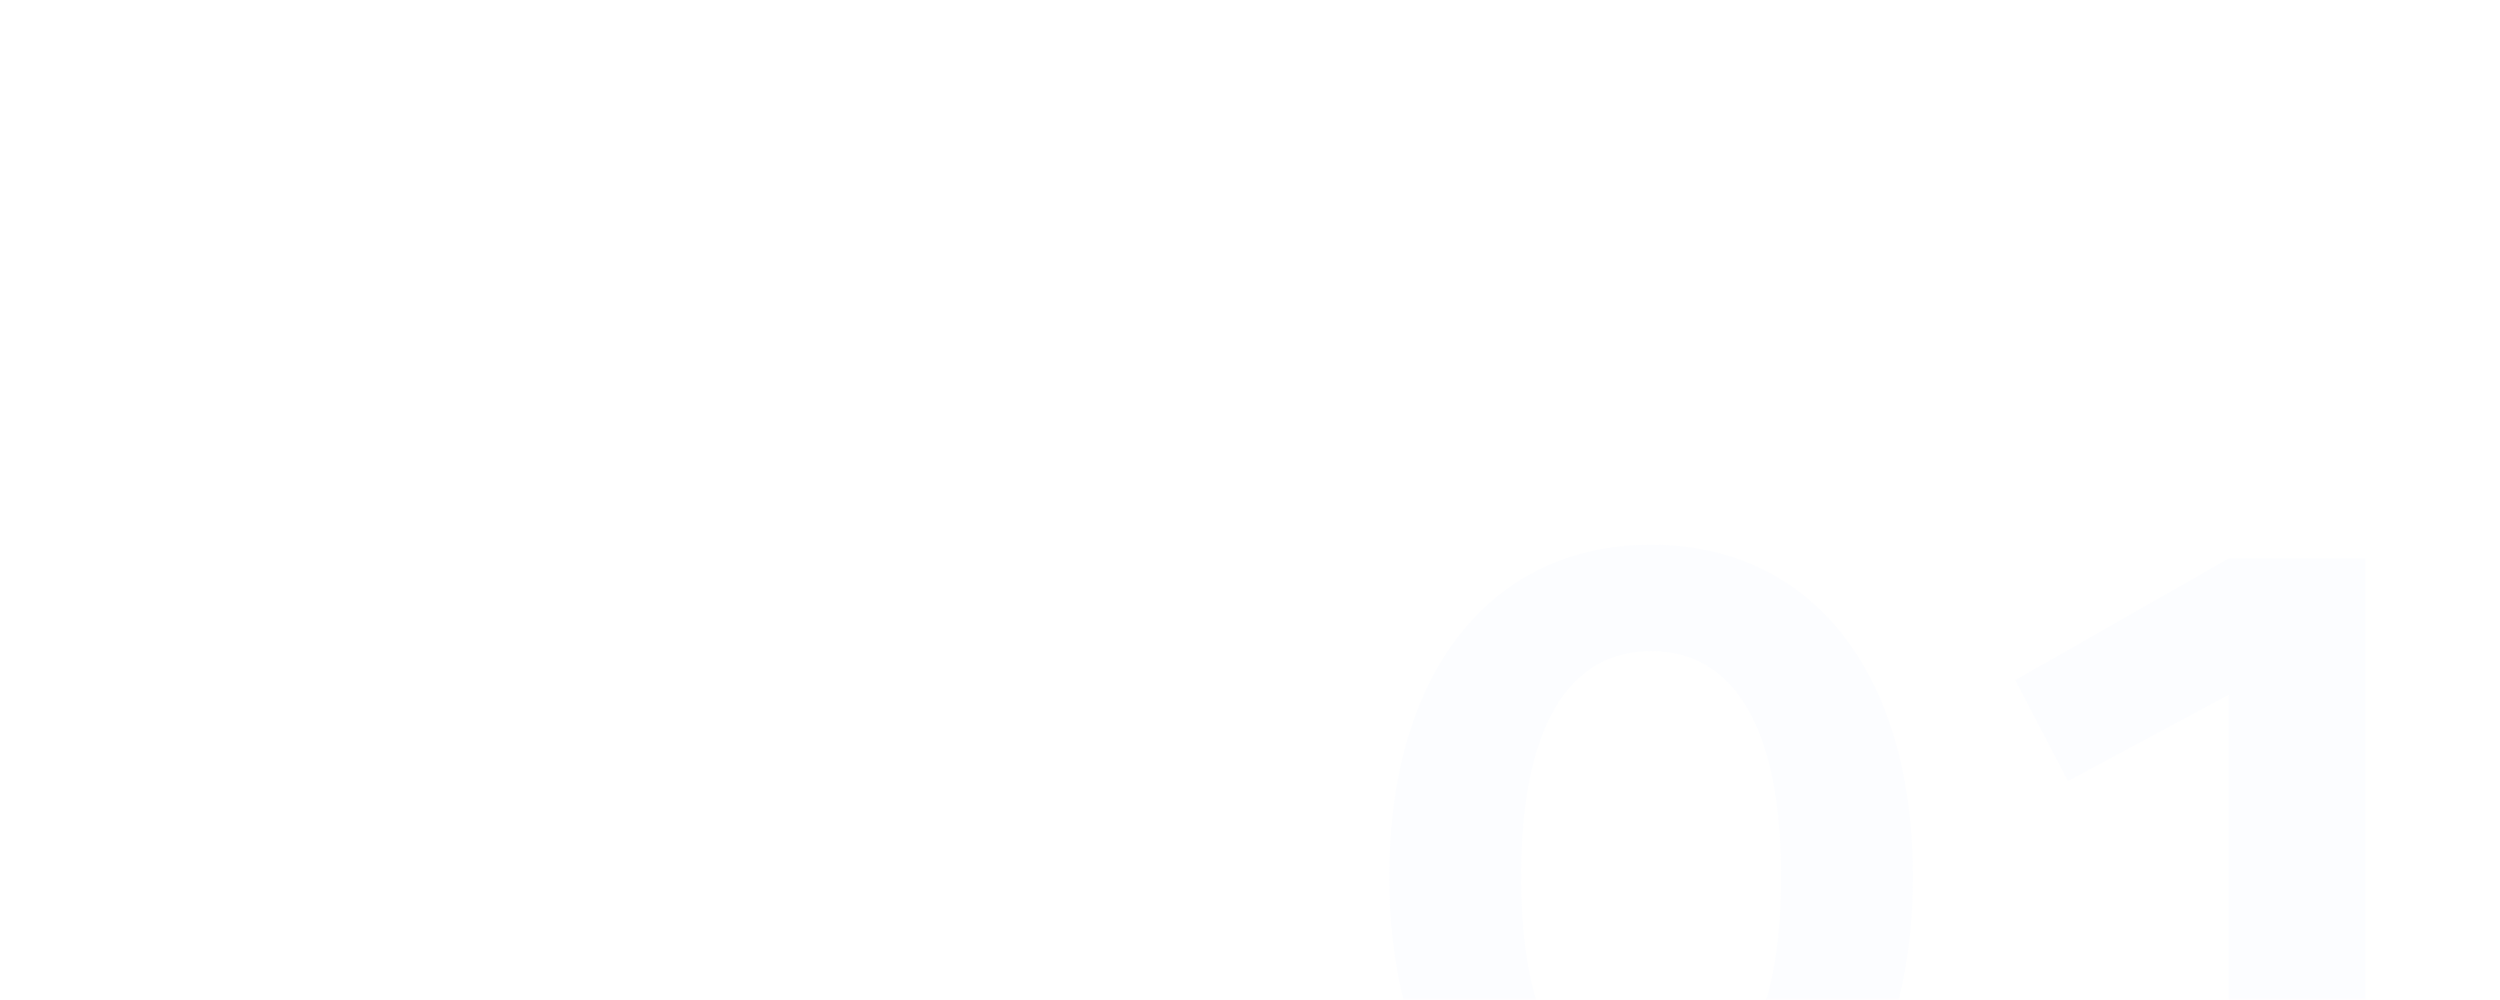 <?xml version="1.0" encoding="UTF-8"?> <svg xmlns="http://www.w3.org/2000/svg" width="565" height="226" viewBox="0 0 565 226" fill="none"><mask id="mask0_0_90" style="mask-type:alpha" maskUnits="userSpaceOnUse" x="0" y="0" width="565" height="226"><rect x="0.5" y="0.5" width="564" height="225" fill="#393939" stroke="#C6DBF6"></rect></mask><g mask="url(#mask0_0_90)"><path opacity="0.05" d="M313.985 198.094C313.985 151.87 336.995 123.107 373.153 123.107C409.311 123.107 432.321 151.87 432.321 198.094C432.321 244.319 409.311 273.082 373.153 273.082C336.995 273.082 313.985 244.525 313.985 198.094ZM343.775 198.094C343.775 231.787 354.458 249.045 373.153 249.045C391.848 249.045 402.532 231.787 402.532 198.094C402.532 164.402 391.848 147.144 373.153 147.144C354.458 147.144 343.775 164.402 343.775 198.094ZM467.36 176.523L455.445 153.719L503.724 126.189H534.541V270H503.724V157.006L467.36 176.523Z" fill="#C6DBF6"></path></g></svg> 